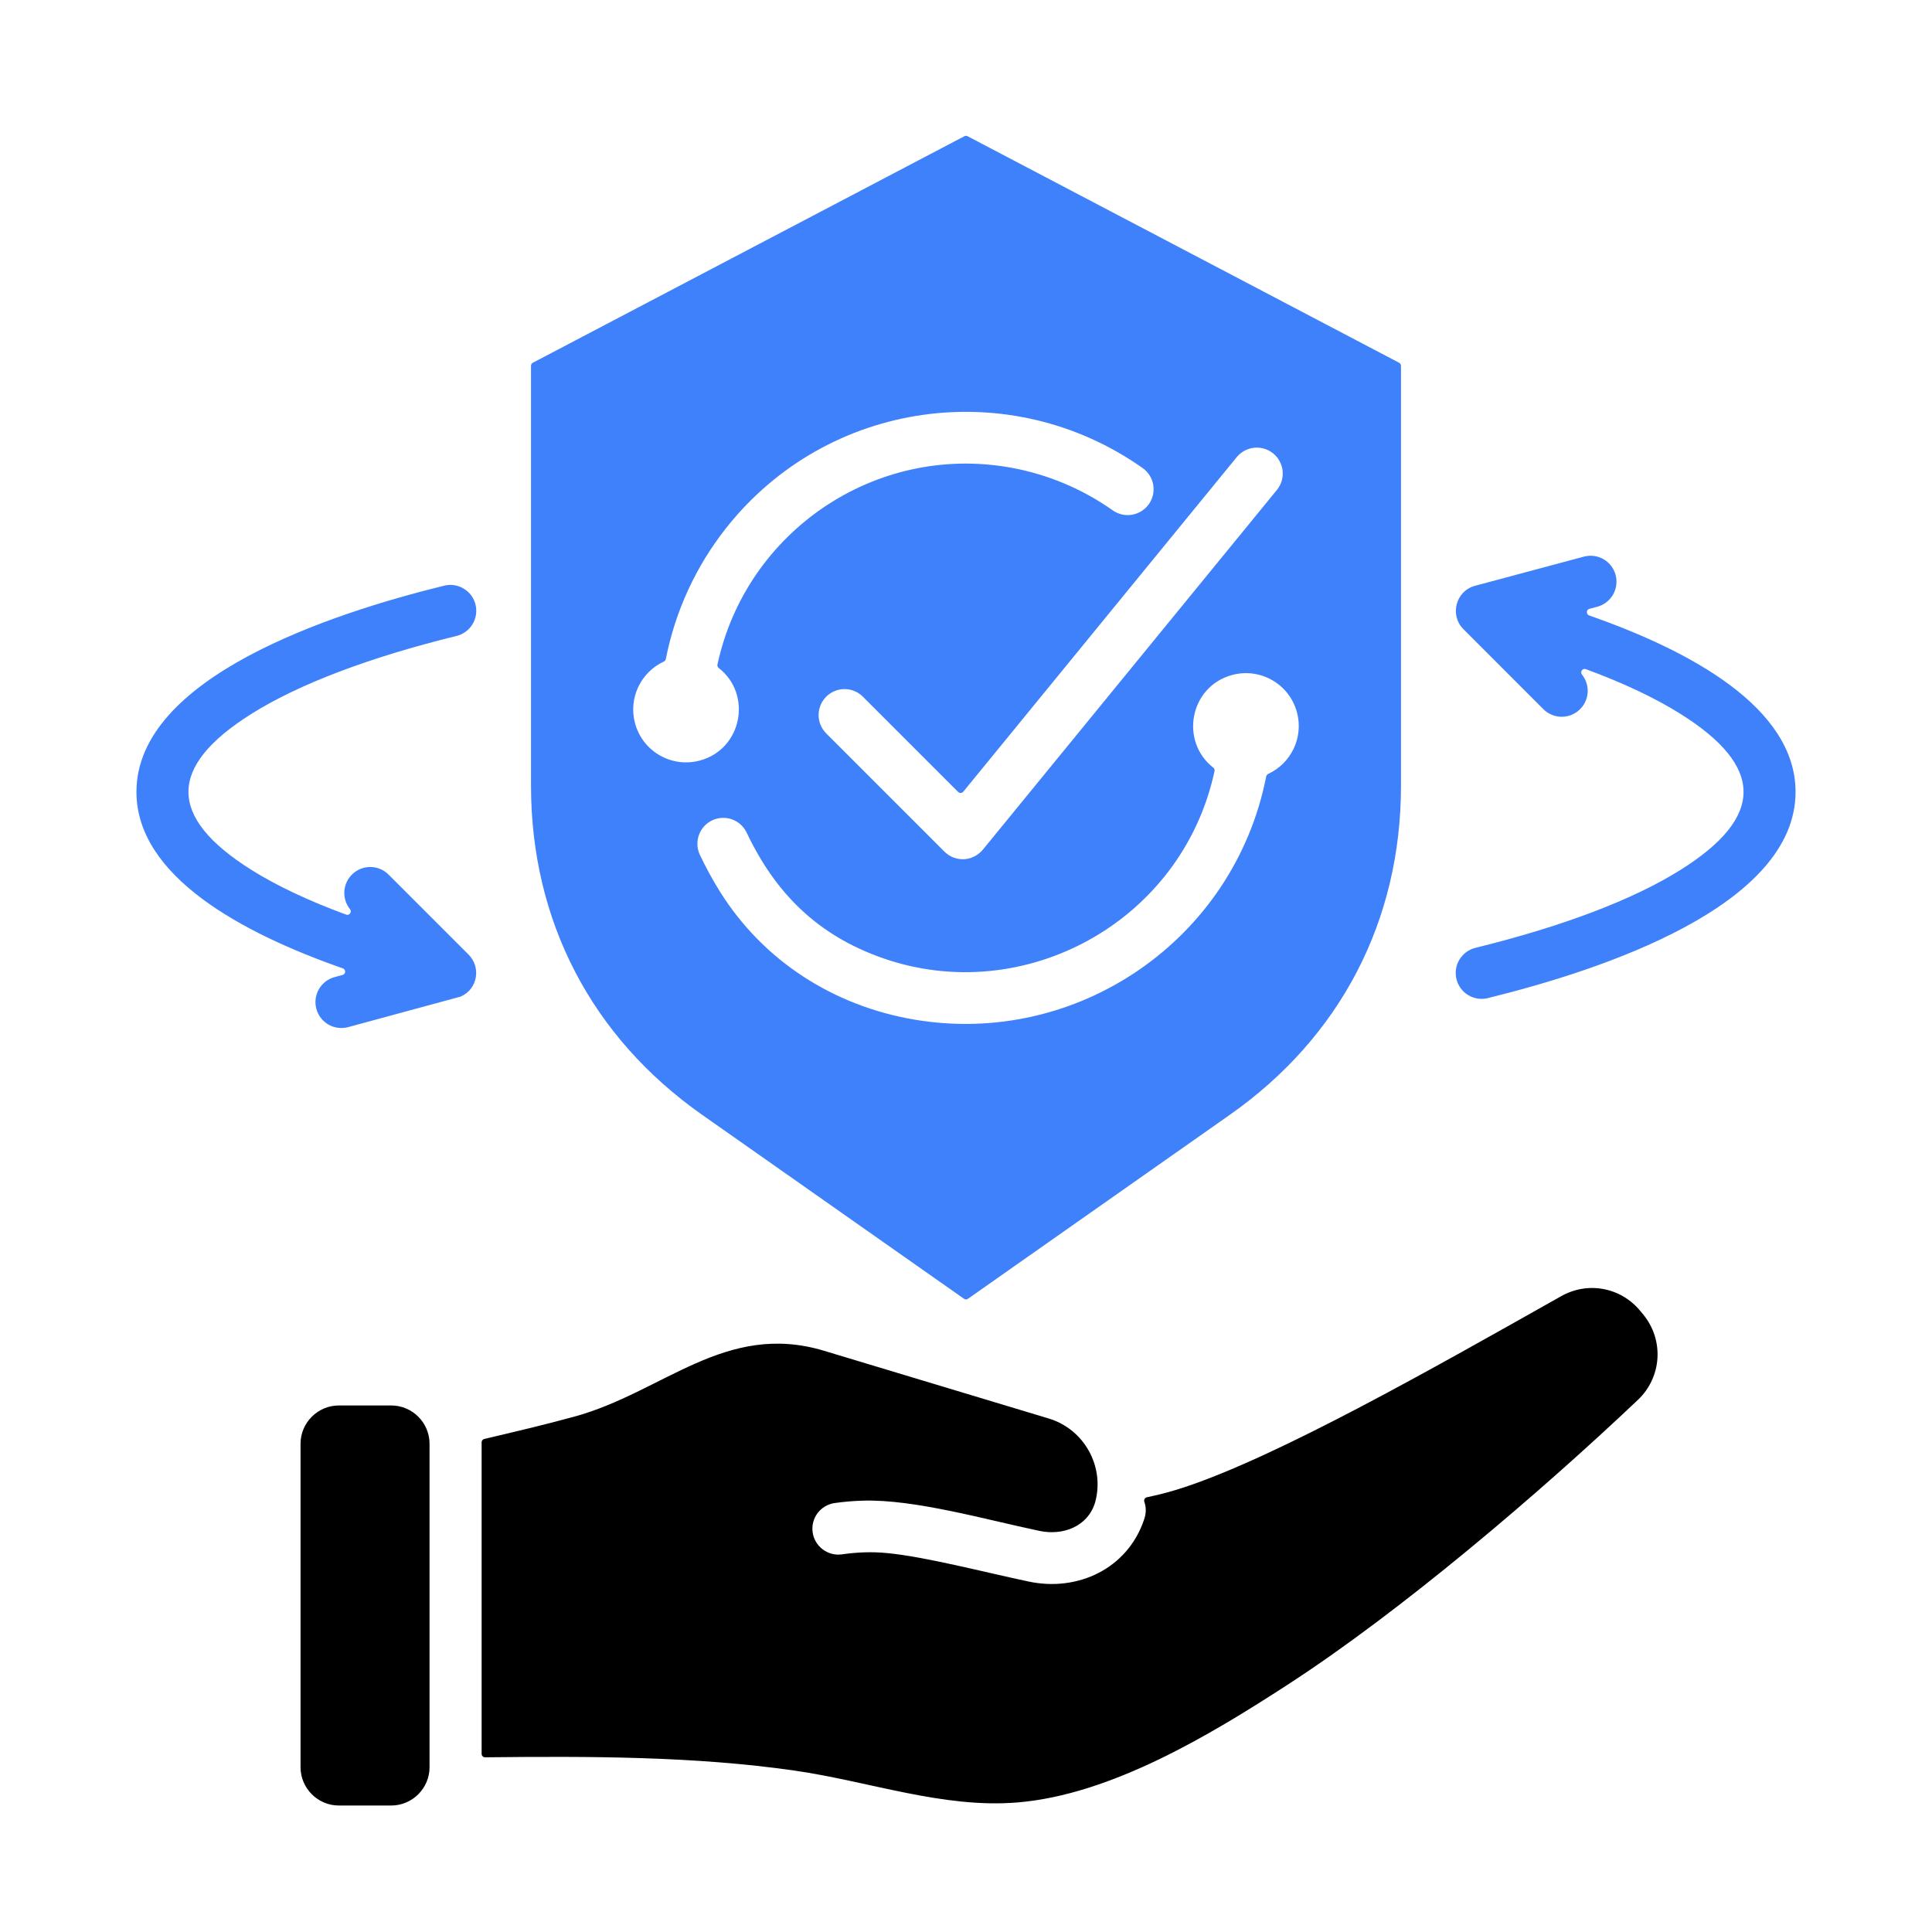 <svg width="45" height="45" viewBox="0 0 45 45" fill="none" xmlns="http://www.w3.org/2000/svg">
<path fill-rule="evenodd" clip-rule="evenodd" d="M36.903 12.962C37.056 12.924 37.219 12.948 37.355 13.028C37.491 13.109 37.59 13.24 37.631 13.392C37.672 13.545 37.651 13.708 37.573 13.846C37.495 13.983 37.367 14.085 37.215 14.129L37.02 14.181C36.985 14.19 36.962 14.22 36.961 14.255C36.959 14.291 36.981 14.323 37.014 14.335C39.366 15.156 41.822 16.48 41.822 18.445C41.822 21.109 37.303 22.596 34.657 23.247C34.58 23.267 34.5 23.271 34.421 23.259C34.342 23.247 34.267 23.22 34.199 23.179C34.13 23.139 34.071 23.084 34.024 23.02C33.977 22.956 33.943 22.884 33.924 22.806C33.905 22.729 33.901 22.649 33.913 22.57C33.925 22.492 33.953 22.416 33.994 22.349C34.036 22.281 34.09 22.222 34.154 22.175C34.219 22.128 34.292 22.095 34.369 22.076C36.396 21.577 38.036 20.957 39.147 20.259C41.098 19.032 41.098 17.857 39.147 16.631C38.554 16.258 37.81 15.907 36.938 15.586C36.903 15.573 36.866 15.584 36.844 15.614C36.823 15.644 36.824 15.683 36.847 15.712C36.944 15.832 36.991 15.985 36.979 16.14C36.966 16.294 36.895 16.437 36.78 16.54C36.665 16.643 36.515 16.699 36.36 16.695C36.206 16.691 36.059 16.628 35.949 16.519L34.086 14.655C33.761 14.331 33.905 13.765 34.357 13.644L36.903 12.962ZM8.152 21.177C8.056 21.057 8.009 20.904 8.021 20.75C8.034 20.596 8.105 20.452 8.22 20.349C8.335 20.246 8.485 20.19 8.639 20.194C8.794 20.198 8.941 20.261 9.05 20.37L10.914 22.234C11.206 22.526 11.129 23.029 10.741 23.208C10.737 23.21 10.733 23.212 10.728 23.213L8.097 23.927C7.943 23.965 7.781 23.941 7.644 23.861C7.508 23.78 7.409 23.649 7.368 23.497C7.327 23.344 7.348 23.181 7.426 23.043C7.504 22.906 7.633 22.804 7.785 22.761L7.979 22.708C8.014 22.699 8.038 22.67 8.039 22.634C8.04 22.598 8.019 22.566 7.985 22.555C5.634 21.733 3.178 20.409 3.178 18.445C3.178 15.78 7.696 14.293 10.342 13.642C10.419 13.623 10.5 13.618 10.578 13.63C10.657 13.642 10.733 13.669 10.801 13.71C10.869 13.751 10.928 13.805 10.976 13.869C11.023 13.933 11.057 14.005 11.076 14.083C11.095 14.16 11.098 14.24 11.086 14.319C11.074 14.397 11.047 14.473 11.005 14.54C10.964 14.608 10.909 14.668 10.845 14.714C10.781 14.761 10.708 14.795 10.63 14.813C8.603 15.312 6.963 15.932 5.852 16.63C3.902 17.857 3.902 19.032 5.852 20.259C6.445 20.631 7.189 20.982 8.062 21.303C8.078 21.31 8.096 21.31 8.113 21.305C8.13 21.3 8.145 21.289 8.155 21.275C8.165 21.261 8.171 21.243 8.17 21.226C8.17 21.208 8.164 21.191 8.152 21.177ZM22.462 3.173L12.411 8.449C12.398 8.456 12.387 8.466 12.379 8.479C12.372 8.492 12.368 8.506 12.368 8.521V18.295C12.368 21.445 13.776 24.155 16.354 25.966L22.453 30.251C22.467 30.26 22.483 30.266 22.5 30.266C22.516 30.266 22.533 30.26 22.546 30.251L28.645 25.966C31.223 24.155 32.632 21.446 32.632 18.295V8.521C32.632 8.506 32.628 8.492 32.62 8.479C32.612 8.466 32.602 8.456 32.588 8.449L22.537 3.173C22.526 3.167 22.513 3.164 22.5 3.164C22.487 3.164 22.474 3.167 22.462 3.173ZM19.238 17.076C19.128 16.963 19.066 16.81 19.067 16.651C19.068 16.492 19.132 16.34 19.244 16.227C19.356 16.115 19.509 16.051 19.667 16.05C19.826 16.049 19.979 16.111 20.093 16.222L22.317 18.446C22.334 18.463 22.355 18.471 22.378 18.469C22.402 18.468 22.422 18.458 22.437 18.44L28.812 10.64C28.914 10.519 29.06 10.443 29.218 10.428C29.376 10.414 29.533 10.462 29.656 10.562C29.779 10.662 29.857 10.807 29.874 10.965C29.891 11.123 29.845 11.281 29.747 11.405L22.906 19.774L22.906 19.775C22.671 20.071 22.253 20.091 21.998 19.836L19.238 17.076ZM16.296 19.899C16.232 19.755 16.226 19.592 16.281 19.444C16.336 19.295 16.446 19.174 16.589 19.107C16.732 19.04 16.896 19.031 17.045 19.083C17.194 19.135 17.317 19.243 17.387 19.385C18.058 20.803 19.04 21.782 20.553 22.314C23.846 23.473 27.534 21.475 28.289 17.959C28.292 17.944 28.291 17.929 28.286 17.915C28.281 17.9 28.272 17.888 28.259 17.879C27.474 17.265 27.711 15.986 28.701 15.721C29.358 15.545 30.033 15.935 30.209 16.592C30.366 17.179 30.071 17.781 29.537 18.027C29.526 18.033 29.515 18.041 29.508 18.051C29.5 18.061 29.494 18.073 29.492 18.085C28.744 21.897 25.081 24.396 21.289 23.747C19.416 23.427 17.785 22.385 16.773 20.774C16.589 20.481 16.433 20.188 16.296 19.899ZM15.462 15.409C15.474 15.404 15.484 15.396 15.492 15.386C15.5 15.376 15.505 15.364 15.508 15.352C15.727 14.235 16.21 13.187 16.917 12.294C19.275 9.313 23.527 8.725 26.613 10.901C26.678 10.947 26.733 11.005 26.776 11.072C26.818 11.138 26.847 11.213 26.861 11.291C26.874 11.369 26.872 11.449 26.855 11.526C26.838 11.604 26.805 11.677 26.76 11.742C26.714 11.806 26.656 11.862 26.589 11.904C26.522 11.946 26.448 11.975 26.37 11.989C26.292 12.002 26.212 12.001 26.134 11.983C26.057 11.966 25.984 11.934 25.919 11.888C25.208 11.385 24.395 11.045 23.537 10.891C20.385 10.327 17.376 12.384 16.711 15.478C16.707 15.492 16.709 15.508 16.714 15.522C16.719 15.536 16.728 15.549 16.74 15.558C17.526 16.171 17.288 17.45 16.299 17.715C15.642 17.891 14.967 17.502 14.791 16.845C14.633 16.258 14.928 15.656 15.462 15.409Z" fill="#3F81FB"/>
<path fill-rule="evenodd" clip-rule="evenodd" d="M26.714 34.874C27.015 34.812 27.312 34.733 27.604 34.635C29.822 33.894 33.378 31.872 36.362 30.191C36.984 29.84 37.752 29.983 38.206 30.535L38.274 30.617C38.509 30.902 38.628 31.266 38.605 31.635C38.582 32.004 38.42 32.351 38.151 32.605C35.835 34.799 32.623 37.534 29.99 39.241C28.185 40.412 25.874 41.806 23.691 41.983C21.959 42.124 20.245 41.491 18.51 41.241C16.18 40.905 13.718 40.905 11.3 40.931C11.289 40.931 11.278 40.929 11.268 40.925C11.258 40.921 11.249 40.915 11.242 40.908C11.234 40.9 11.228 40.892 11.224 40.882C11.22 40.872 11.218 40.861 11.218 40.85V33.628L11.218 33.596C11.217 33.578 11.223 33.559 11.235 33.545C11.246 33.53 11.262 33.52 11.28 33.516C11.983 33.351 12.678 33.187 13.37 32.998C15.448 32.432 16.894 30.769 19.196 31.463L24.428 33.04C25.257 33.29 25.736 34.163 25.508 34.993L25.507 34.995C25.339 35.555 24.76 35.773 24.214 35.658C22.948 35.392 21.299 34.918 20.104 34.953C19.875 34.959 19.651 34.979 19.432 35.01C19.276 35.035 19.135 35.12 19.04 35.247C18.946 35.375 18.906 35.534 18.928 35.691C18.95 35.848 19.034 35.99 19.16 36.086C19.286 36.182 19.445 36.225 19.602 36.205C19.967 36.153 20.302 36.139 20.66 36.174C21.551 36.258 22.954 36.626 23.968 36.839C25.102 37.077 26.262 36.541 26.648 35.393C26.697 35.254 26.701 35.114 26.654 34.98C26.65 34.969 26.648 34.958 26.649 34.946C26.65 34.935 26.654 34.924 26.66 34.914C26.665 34.904 26.673 34.895 26.682 34.888C26.692 34.881 26.702 34.877 26.714 34.874ZM7.892 32.736H9.113C9.604 32.736 10.005 33.138 10.005 33.628V41.161C10.005 41.652 9.604 42.054 9.113 42.054H7.892C7.402 42.054 7 41.652 7 41.161V33.628C7 33.138 7.402 32.736 7.892 32.736Z" fill="black"/>
</svg>
